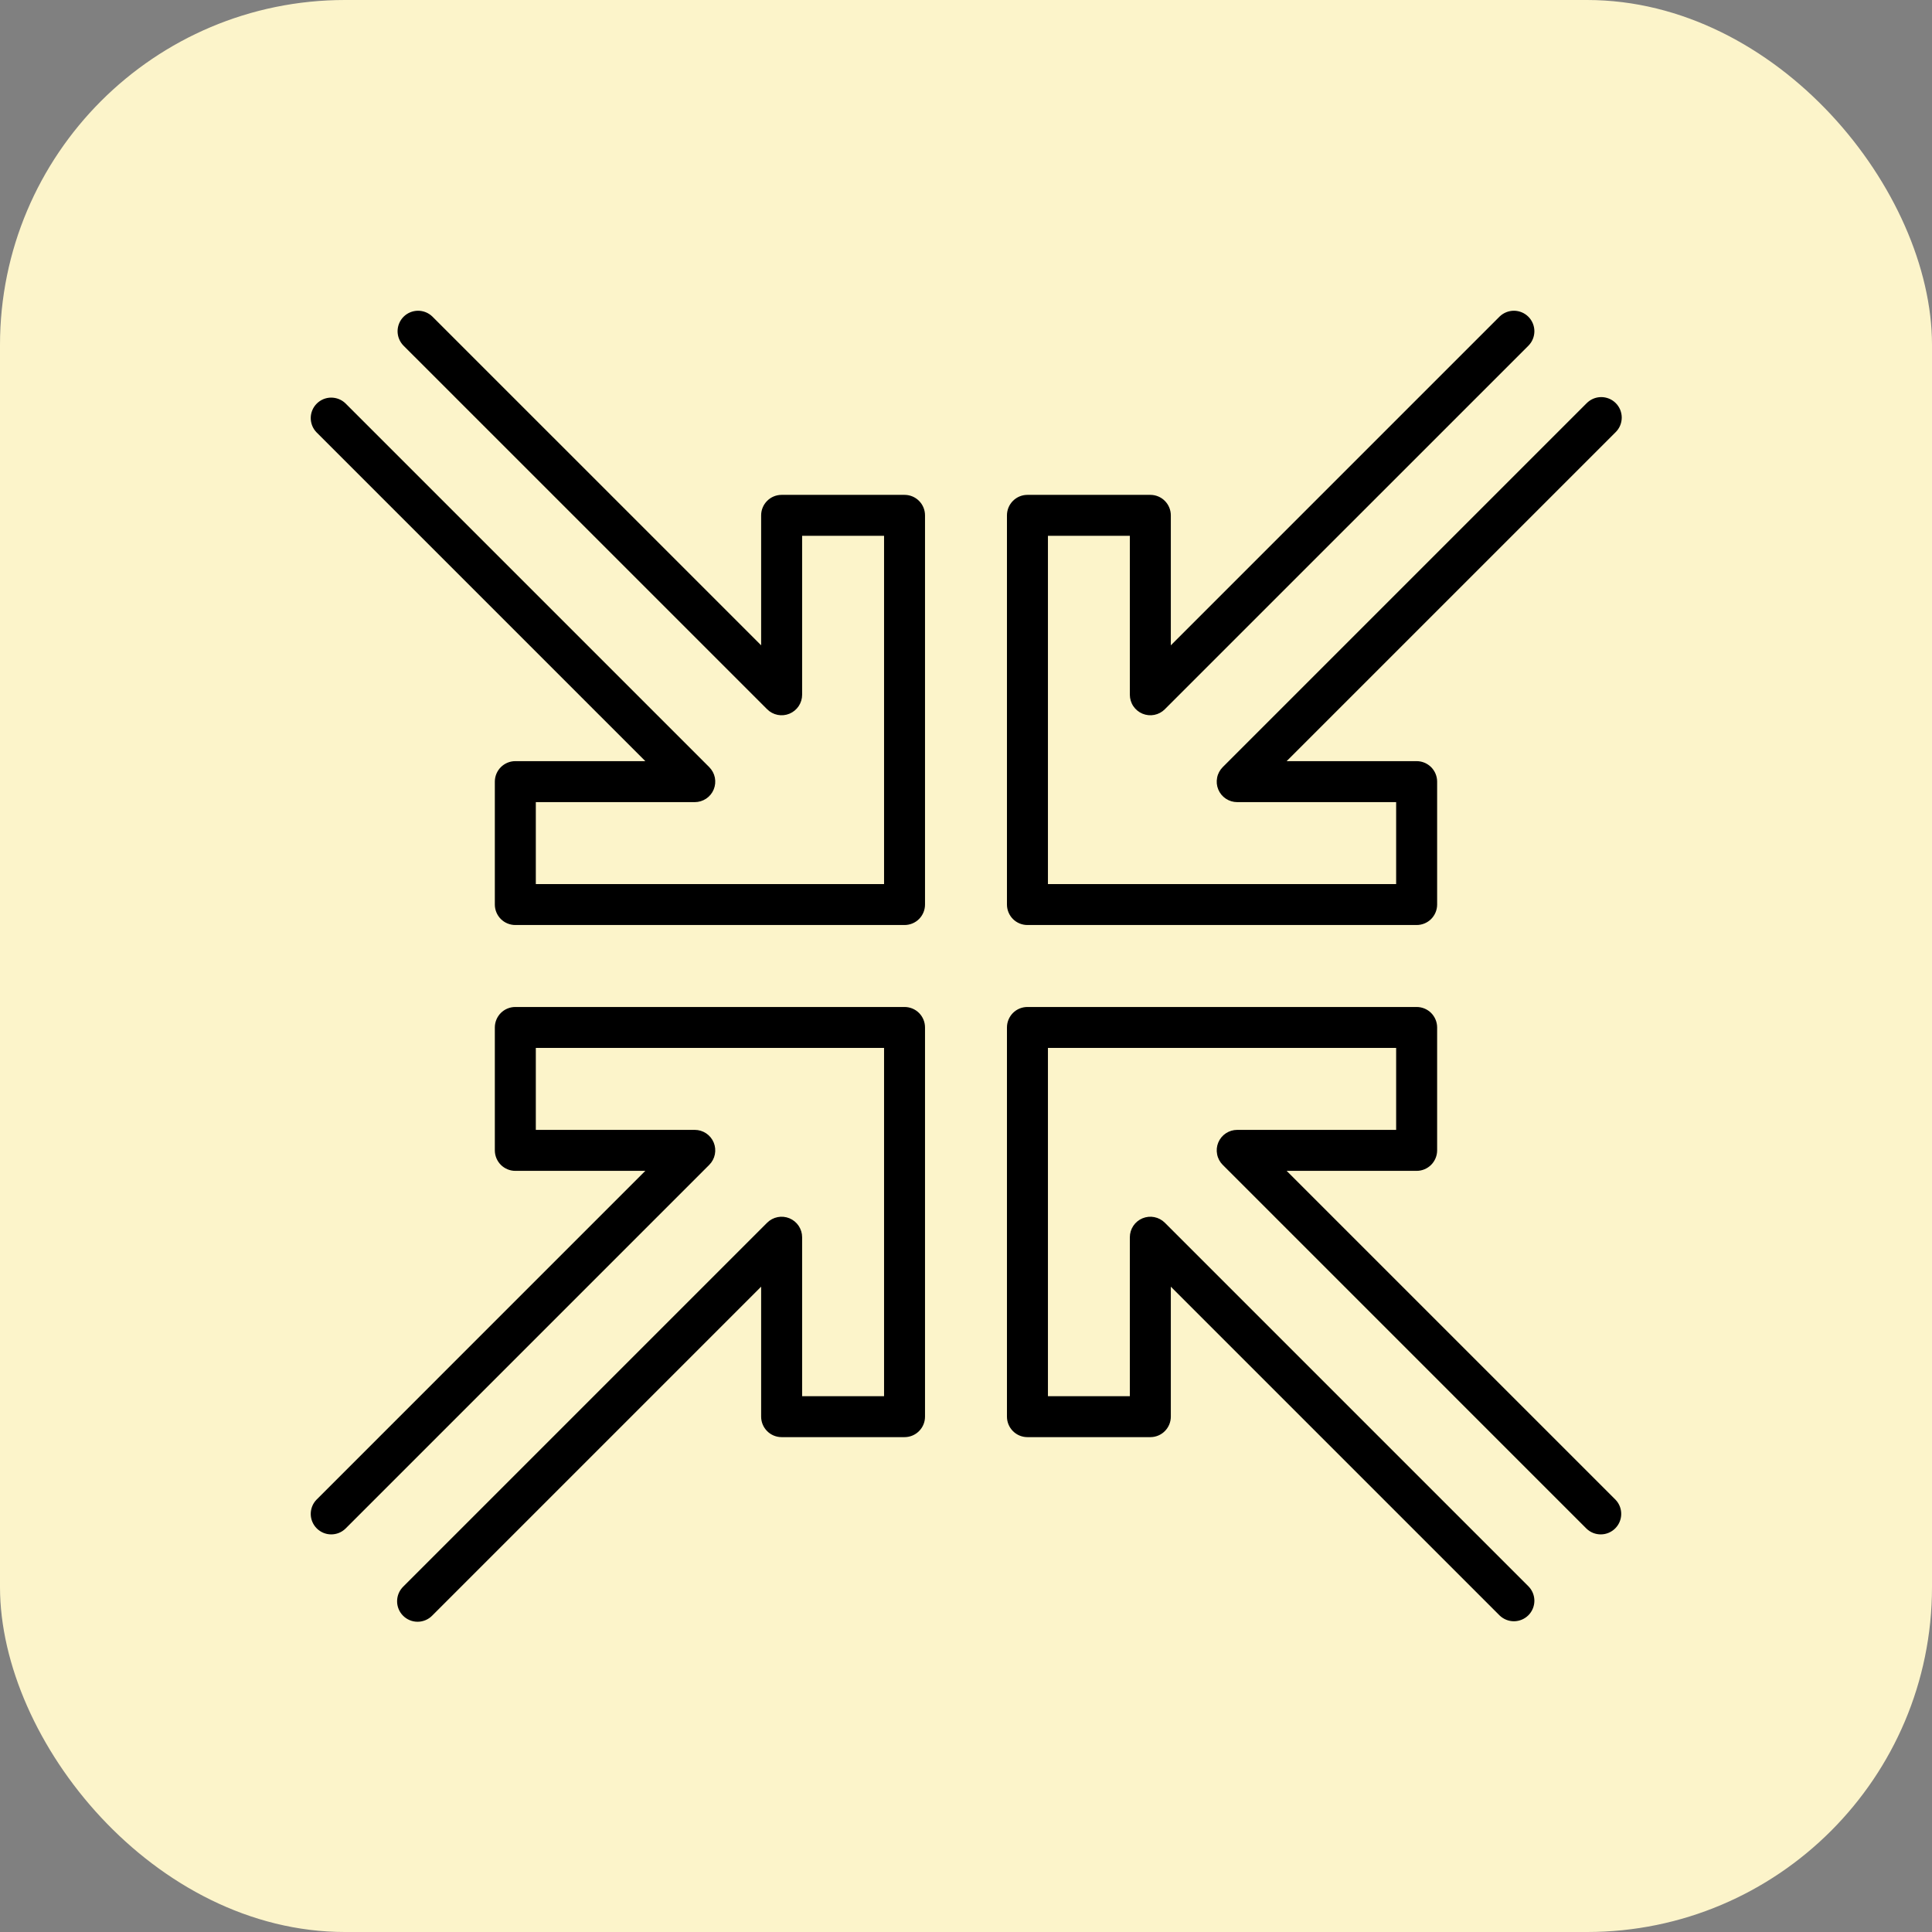 <svg xmlns="http://www.w3.org/2000/svg" width="56.0" height="56.0" viewBox="0.0 0.0 56.0 56.0" fill="none">
<rect x="0.0" y="0.0" width="56.0" height="56.0" fill="#808080" stroke="none"/>
<rect width="56" height="56" rx="10" fill="#FCF4CA" />
<g clip-path="url(#clip0_18407_161316)">
<path d="M37.294 33.938H41.062C41.219 33.938 41.37 33.875 41.482 33.764C41.593 33.652 41.656 33.501 41.656 33.344V29.781C41.656 29.624 41.593 29.473 41.482 29.361C41.37 29.25 41.219 29.188 41.062 29.188H29.781C29.623 29.188 29.472 29.25 29.361 29.361C29.25 29.473 29.187 29.624 29.187 29.781V41.062C29.187 41.22 29.25 41.371 29.361 41.482C29.472 41.594 29.623 41.656 29.781 41.656H33.343C33.501 41.656 33.652 41.594 33.763 41.482C33.874 41.371 33.937 41.22 33.937 41.062V37.295L43.468 46.826C43.581 46.934 43.73 46.994 43.886 46.993C44.042 46.991 44.191 46.929 44.301 46.819C44.411 46.709 44.473 46.56 44.475 46.404C44.476 46.248 44.416 46.098 44.308 45.986L33.763 35.441C33.68 35.358 33.574 35.302 33.459 35.279C33.344 35.256 33.225 35.268 33.116 35.313C33.008 35.358 32.915 35.434 32.85 35.531C32.784 35.629 32.75 35.744 32.749 35.861V40.469H30.375V30.375H40.468V32.75H35.861C35.743 32.75 35.629 32.785 35.531 32.85C35.433 32.915 35.357 33.008 35.312 33.117C35.267 33.225 35.256 33.344 35.279 33.459C35.301 33.575 35.358 33.681 35.441 33.764L45.986 44.309C46.098 44.417 46.248 44.477 46.404 44.475C46.559 44.474 46.708 44.411 46.818 44.301C46.928 44.191 46.991 44.042 46.992 43.887C46.994 43.731 46.934 43.581 46.826 43.469L37.294 33.938ZM26.218 14.344H22.656C22.498 14.344 22.347 14.406 22.236 14.518C22.125 14.629 22.062 14.78 22.062 14.938V18.705L12.531 9.174C12.419 9.066 12.269 9.006 12.113 9.007C11.957 9.009 11.808 9.071 11.698 9.181C11.588 9.291 11.526 9.44 11.524 9.596C11.523 9.752 11.583 9.902 11.691 10.014L22.236 20.558C22.319 20.642 22.425 20.698 22.54 20.721C22.655 20.744 22.774 20.732 22.883 20.687C22.991 20.642 23.084 20.566 23.149 20.469C23.215 20.371 23.25 20.256 23.25 20.139V15.531H25.625V25.625H15.531V23.25H20.138C20.256 23.25 20.37 23.215 20.468 23.15C20.566 23.085 20.642 22.992 20.687 22.883C20.732 22.775 20.743 22.656 20.721 22.54C20.698 22.425 20.641 22.32 20.558 22.236L10.013 11.691C9.901 11.583 9.751 11.524 9.595 11.525C9.44 11.526 9.291 11.589 9.181 11.699C9.071 11.809 9.008 11.958 9.007 12.113C9.006 12.269 9.065 12.419 9.174 12.531L18.705 22.062H14.937C14.78 22.062 14.629 22.125 14.517 22.236C14.406 22.348 14.343 22.499 14.343 22.656V26.219C14.343 26.376 14.406 26.527 14.517 26.639C14.629 26.75 14.78 26.812 14.937 26.812H26.218C26.376 26.812 26.527 26.75 26.638 26.639C26.75 26.527 26.812 26.376 26.812 26.219V14.938C26.812 14.78 26.75 14.629 26.638 14.518C26.527 14.406 26.376 14.344 26.218 14.344ZM26.218 29.188H14.937C14.78 29.188 14.629 29.25 14.517 29.361C14.406 29.473 14.343 29.624 14.343 29.781V33.344C14.343 33.501 14.406 33.652 14.517 33.764C14.629 33.875 14.78 33.938 14.937 33.938H18.705L9.174 43.469C9.065 43.581 9.006 43.731 9.007 43.887C9.008 44.042 9.071 44.191 9.181 44.301C9.291 44.411 9.44 44.474 9.595 44.475C9.751 44.477 9.901 44.417 10.013 44.309L20.558 33.764C20.641 33.681 20.698 33.575 20.721 33.459C20.743 33.344 20.732 33.225 20.687 33.117C20.642 33.008 20.566 32.915 20.468 32.85C20.37 32.785 20.256 32.75 20.138 32.75H15.531V30.375H25.625V40.469H23.25V35.861C23.25 35.744 23.215 35.629 23.149 35.531C23.084 35.434 22.991 35.358 22.883 35.313C22.774 35.268 22.655 35.256 22.54 35.279C22.425 35.302 22.319 35.358 22.236 35.441L11.691 45.986C11.634 46.041 11.589 46.107 11.558 46.179C11.527 46.252 11.511 46.33 11.51 46.408C11.509 46.487 11.524 46.565 11.554 46.638C11.584 46.711 11.628 46.778 11.684 46.833C11.739 46.889 11.806 46.933 11.879 46.963C11.952 46.993 12.03 47.008 12.109 47.007C12.188 47.007 12.265 46.99 12.338 46.959C12.41 46.928 12.476 46.883 12.531 46.826L22.062 37.295V41.062C22.062 41.22 22.125 41.371 22.236 41.482C22.347 41.594 22.498 41.656 22.656 41.656H26.218C26.376 41.656 26.527 41.594 26.638 41.482C26.75 41.371 26.812 41.22 26.812 41.062V29.781C26.812 29.624 26.75 29.473 26.638 29.361C26.527 29.25 26.376 29.188 26.218 29.188ZM29.781 26.812H41.062C41.219 26.812 41.37 26.75 41.482 26.639C41.593 26.527 41.656 26.376 41.656 26.219V22.656C41.656 22.499 41.593 22.348 41.482 22.236C41.37 22.125 41.219 22.062 41.062 22.062H37.294L46.826 12.531C46.882 12.476 46.928 12.411 46.959 12.338C46.99 12.266 47.006 12.188 47.007 12.109C47.008 12.03 46.992 11.952 46.963 11.879C46.933 11.806 46.889 11.74 46.833 11.684C46.777 11.628 46.711 11.584 46.638 11.554C46.565 11.525 46.487 11.509 46.408 11.51C46.329 11.511 46.251 11.527 46.179 11.558C46.106 11.589 46.041 11.635 45.986 11.691L35.441 22.236C35.358 22.32 35.301 22.425 35.279 22.54C35.256 22.656 35.267 22.775 35.312 22.883C35.357 22.992 35.433 23.085 35.531 23.15C35.629 23.215 35.743 23.25 35.861 23.25H40.468V25.625H30.375V15.531H32.749V20.139C32.75 20.256 32.784 20.371 32.85 20.469C32.915 20.566 33.008 20.642 33.116 20.687C33.225 20.732 33.344 20.744 33.459 20.721C33.574 20.698 33.68 20.642 33.763 20.558L44.308 10.014C44.416 9.902 44.476 9.752 44.475 9.596C44.473 9.44 44.411 9.291 44.301 9.181C44.191 9.071 44.042 9.009 43.886 9.007C43.73 9.006 43.581 9.066 43.468 9.174L33.937 18.705V14.938C33.937 14.78 33.874 14.629 33.763 14.518C33.652 14.406 33.501 14.344 33.343 14.344H29.781C29.623 14.344 29.472 14.406 29.361 14.518C29.25 14.629 29.187 14.78 29.187 14.938V26.219C29.187 26.376 29.25 26.527 29.361 26.639C29.472 26.75 29.623 26.812 29.781 26.812Z" fill="black" />
</g>
<defs>
<clipPath id="clip0_18407_161316">
<rect width="38" height="38" fill="white" transform="translate(9 9)" />
</clipPath>
</defs>

</svg>